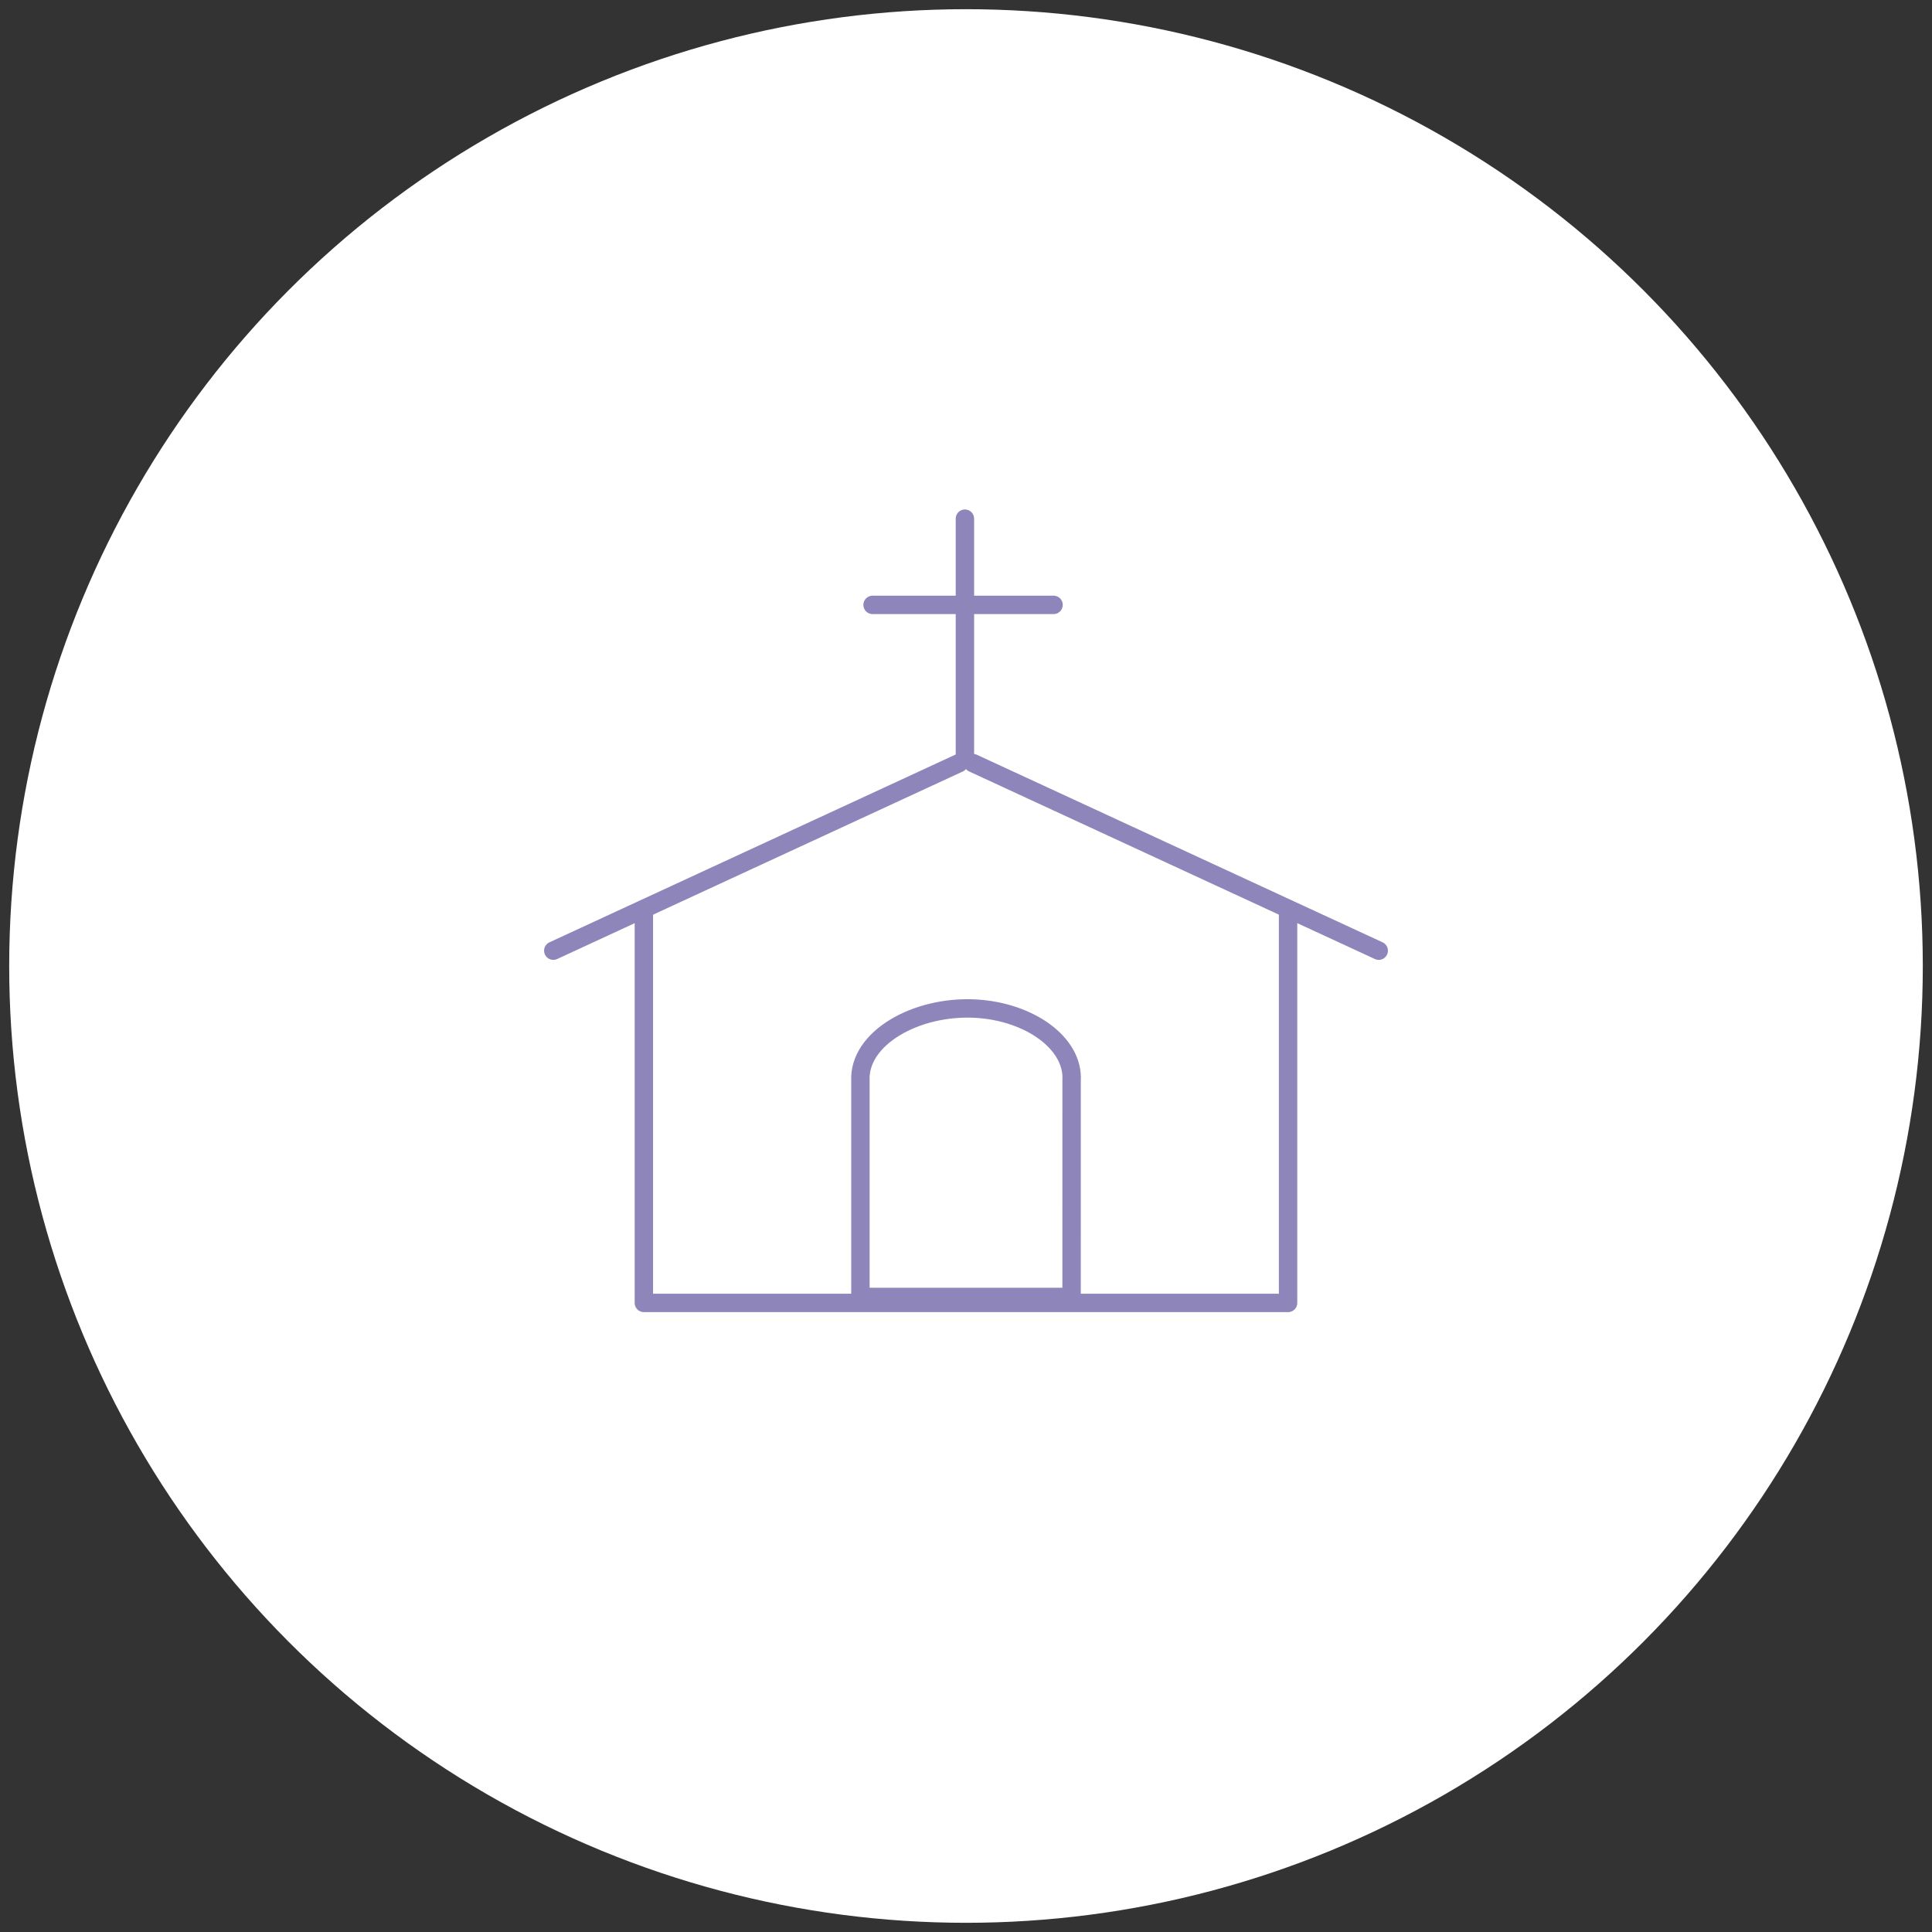 <svg xmlns="http://www.w3.org/2000/svg" width="105" height="105" viewBox="0 0 105 105"><rect x="0" y="0" width="105" height="105" fill="#333333" stroke="none"/><g id="グループ_11016" transform="translate(.5 .5)"><g id="グループ_10109"><g id="グループ_10776"><circle id="楕円形_171" cx="52" cy="52" r="52" fill="#fff" stroke="rgba(0,0,0,0)" stroke-width="1"/><circle id="楕円形_172" cx="52" cy="52" r="52" fill="none"/></g><g id="グループ_11045" transform="translate(4.302 1.252)" fill="none" stroke="#8e85ba" stroke-linecap="round" stroke-linejoin="round" stroke-width="1"><path id="線_490" transform="translate(42.621 31.122)" d="M0 0h9.835"/><path id="線_491" transform="translate(47.639 26.437)" d="M0 12.942V0"/><path id="線_492" transform="translate(25.268 39.721)" d="M0 10.194L22.05 0"/><path id="線_493" transform="translate(48.079 39.721)" d="M22.05 10.194L0 0"/><path id="パス_1683" d="M31.289 52.585v21.242H66.3V52.585" transform="translate(-1.098 -4.768)"/><path id="パス_1684" d="M57.158 74.67H45.682V62.917c-.107-2.317 3.032-4.094 6.26-3.917 2.895.158 5.344 1.86 5.217 3.918z" transform="translate(-3.722 -5.935)"/></g></g></g></svg>